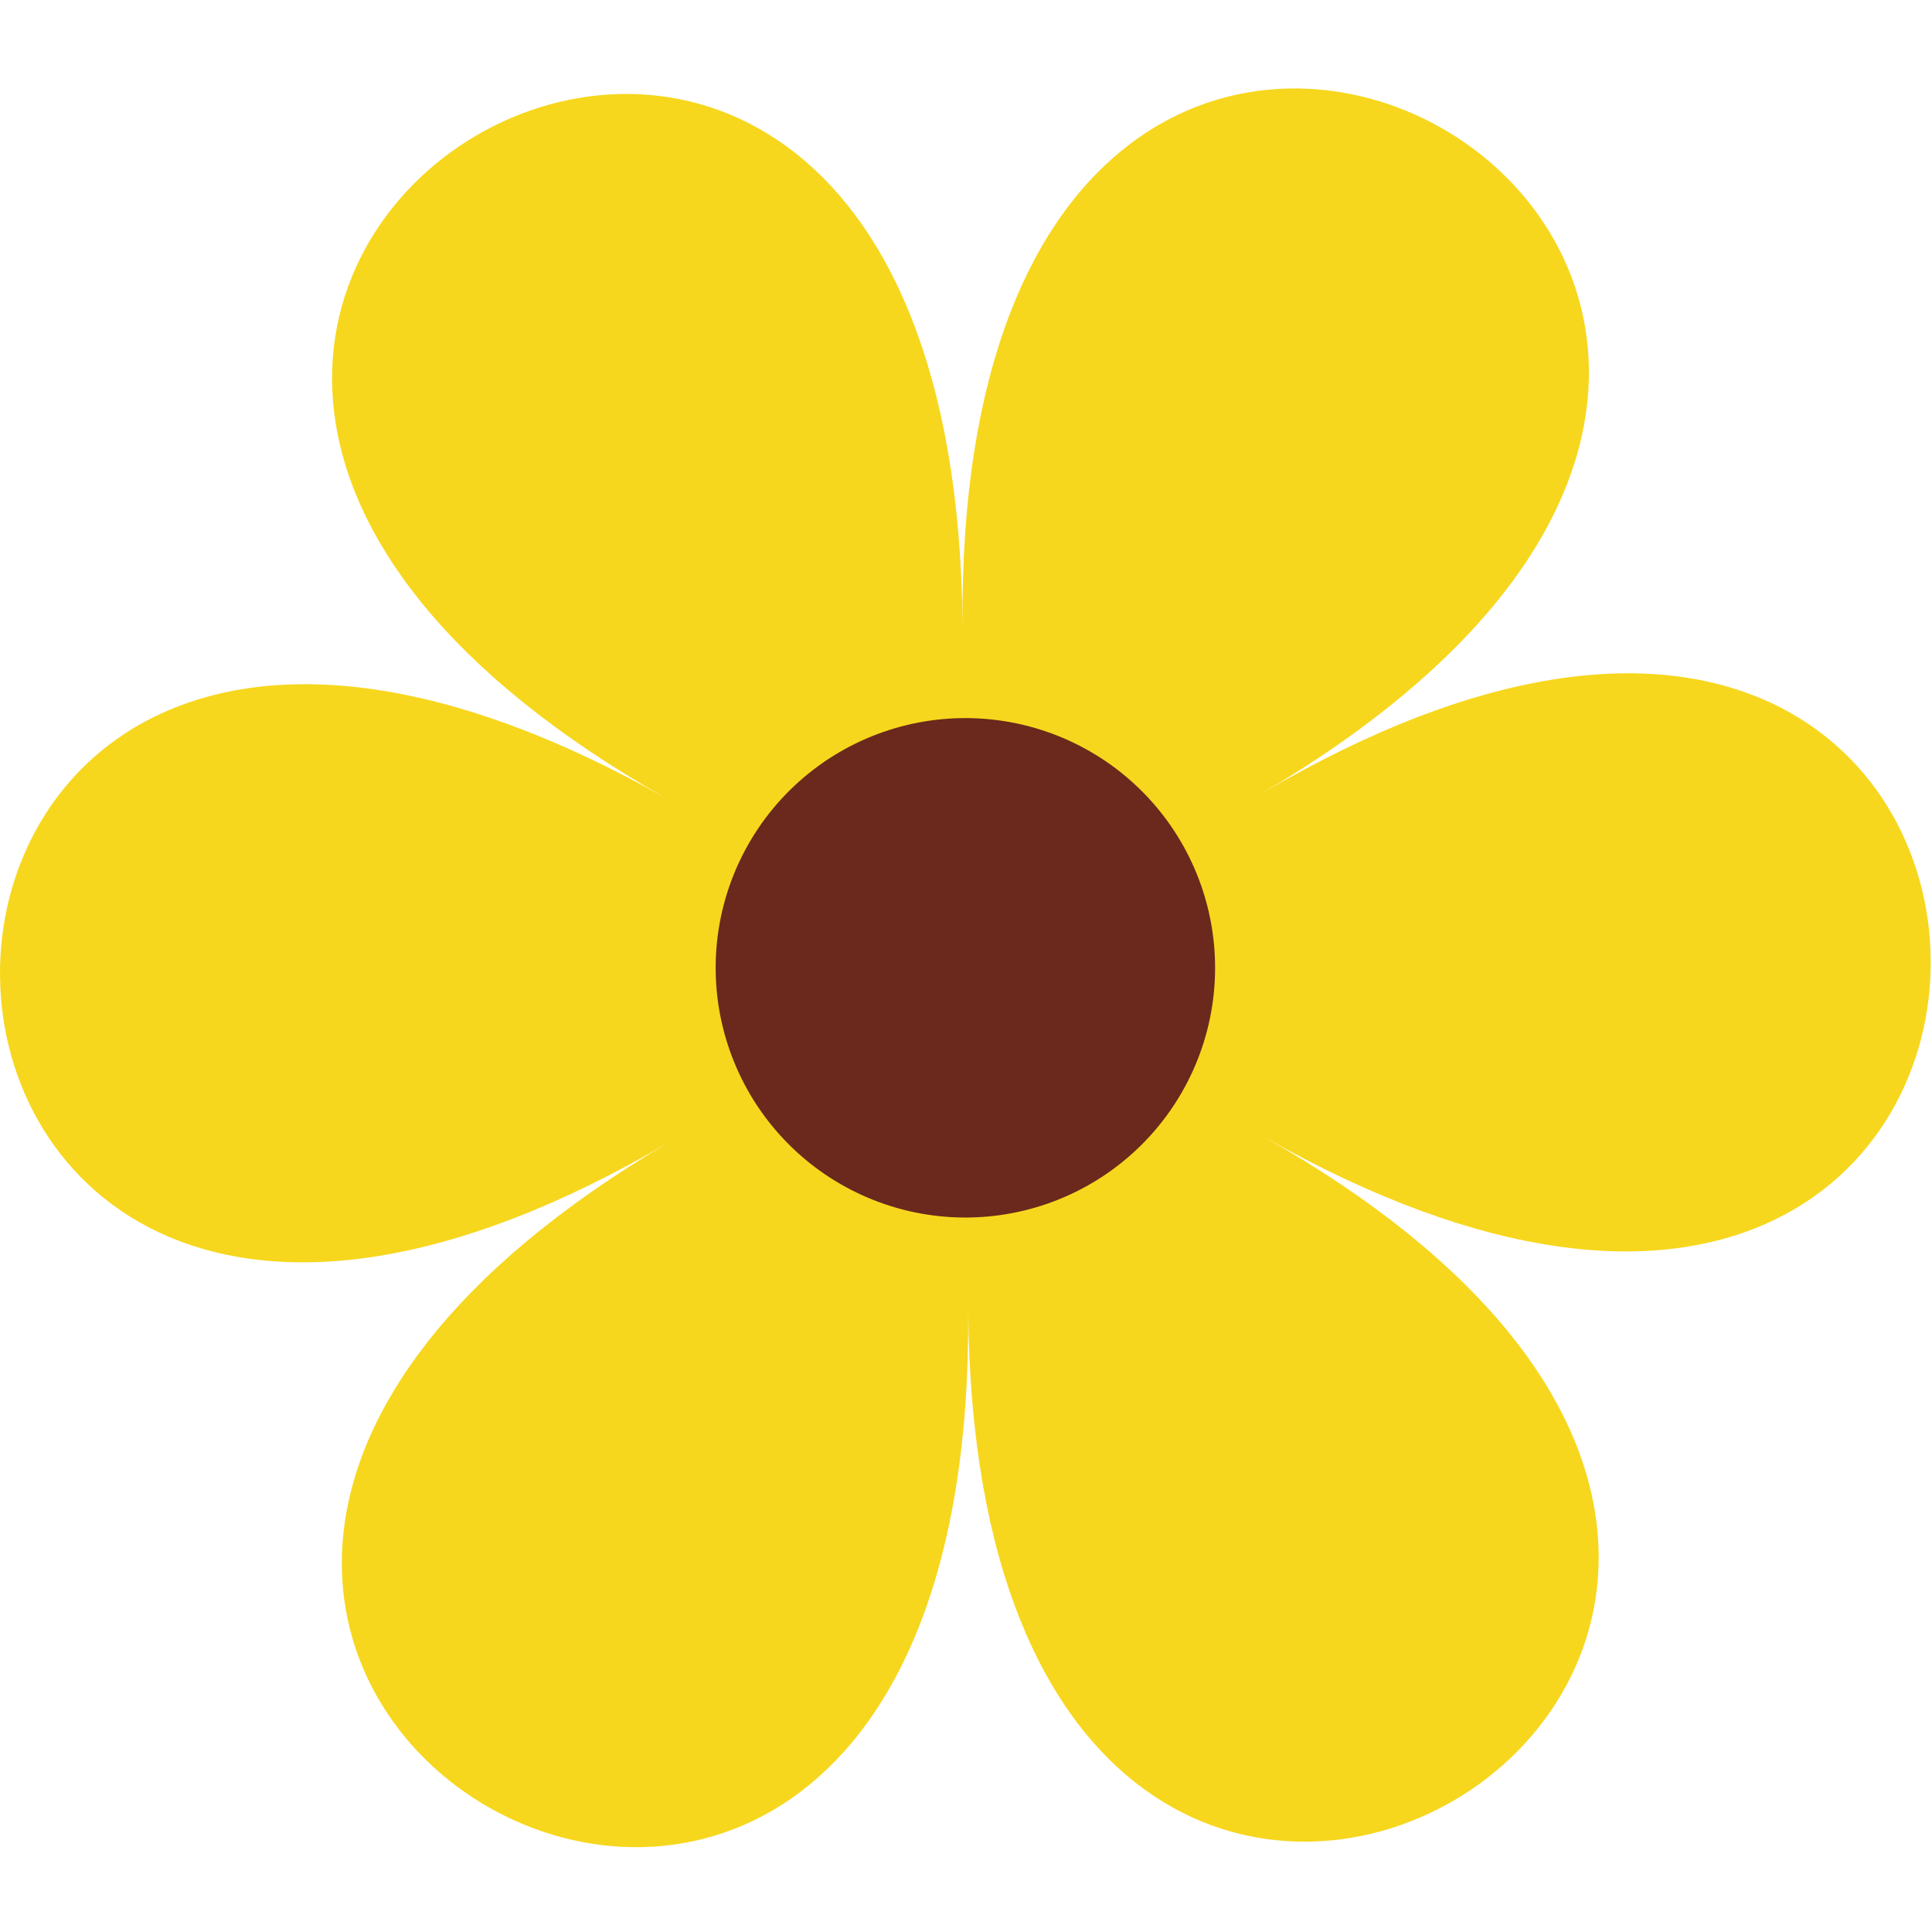 <?xml version="1.0" encoding="UTF-8" standalone="no"?>
<svg xmlns:inkscape="http://www.inkscape.org/namespaces/inkscape" xmlns:sodipodi="http://sodipodi.sourceforge.net/DTD/sodipodi-0.dtd" xmlns="http://www.w3.org/2000/svg" xmlns:svg="http://www.w3.org/2000/svg" width="1267" zoomAndPan="magnify" viewBox="0 0 950.25 950.25" height="1267" preserveAspectRatio="xMidYMid" version="1.0" id="svg56" sodipodi:docname="rareflora-logo-sun-nobg.svg" inkscape:version="1.3.2 (091e20e, 2023-11-25)">
  <sodipodi:namedview id="namedview56" pagecolor="#505050" bordercolor="#eeeeee" borderopacity="1" inkscape:showpageshadow="0" inkscape:pageopacity="0" inkscape:pagecheckerboard="0" inkscape:deskcolor="#d1d1d1" inkscape:zoom="0.15351469" inkscape:cx="413.64119" inkscape:cy="1709.9341" inkscape:window-width="1312" inkscape:window-height="836" inkscape:window-x="83" inkscape:window-y="63" inkscape:window-maximized="0" inkscape:current-layer="svg56"/>
  <defs id="defs6">
    <g id="g1"/>
    <clipPath id="bea62db422">
      <path d="m 3072,760 h 951 v 866 h -951 z m 0,0" clip-rule="nonzero" id="path1"/>
    </clipPath>
    <clipPath id="f06d60f56f">
      <path d="M 2669.516,1031.406 3833.238,346.672 4425.965,1354.027 3262.242,2038.762 Z m 0,0" clip-rule="nonzero" id="path2"/>
    </clipPath>
    <clipPath id="817215e54e">
      <path d="M 2669.516,1031.406 3833.238,346.672 4425.965,1354.027 3262.242,2038.762 Z m 0,0" clip-rule="nonzero" id="path3"/>
    </clipPath>
    <clipPath id="ce25de16f9">
      <path d="m 3424,1069 h 247 v 247 h -247 z m 0,0" clip-rule="nonzero" id="path4"/>
    </clipPath>
    <clipPath id="1a02408b92">
      <path d="M 2669.516,1031.406 3833.238,346.672 4425.965,1354.027 3262.242,2038.762 Z m 0,0" clip-rule="nonzero" id="path5"/>
    </clipPath>
    <clipPath id="3a8268d6e2">
      <path d="M 2669.516,1031.406 3833.238,346.672 4425.965,1354.027 3262.242,2038.762 Z m 0,0" clip-rule="nonzero" id="path6"/>
    </clipPath>
  </defs>
  <g fill="#ffffff" fill-opacity="1" id="g23" transform="translate(-3072.941,-760.199)">
    <g transform="translate(2189.606,1571.904)" id="g22">
      <g id="g21"/>
    </g>
  </g>
  <g fill="#ffffff" fill-opacity="1" id="g32" transform="translate(-3072.941,-760.199)">
    <g transform="translate(3070.323,1571.904)" id="g31">
      <g id="g30"/>
    </g>
  </g>
  <g fill="#ffffff" fill-opacity="1" id="g35" transform="translate(-3072.941,-760.199)">
    <g transform="translate(3257.894,1571.904)" id="g34">
      <g id="g33"/>
    </g>
  </g>
  <g fill="#ffffff" fill-opacity="1" id="g38" transform="translate(-3072.941,-760.199)">
    <g transform="translate(3445.464,1571.904)" id="g37">
      <g id="g36"/>
    </g>
  </g>
  <g fill="#ffffff" fill-opacity="1" id="g41" transform="translate(-3072.941,-760.199)">
    <g transform="translate(3633.034,1571.904)" id="g40">
      <g id="g39"/>
    </g>
  </g>
  <g fill="#ffffff" fill-opacity="1" id="g44" transform="translate(-3072.941,-760.199)">
    <g transform="translate(3820.605,1571.904)" id="g43">
      <g id="g42"/>
    </g>
  </g>
  <g clip-path="url(#bea62db422)" id="g53" transform="translate(-3072.941,-716.699)">
    <g clip-path="url(#f06d60f56f)" id="g52">
      <g clip-path="url(#817215e54e)" id="g51">
        <path fill="#f7d71d" d="m 3546.363,1024.02 c -4.172,-506.09 -585.774,-163.879 -145.399,85.551 -440.371,-249.43 -434.808,425.359 1.391,168.699 -436.199,256.66 150.965,589.231 146.793,83.145 4.176,506.09 585.774,163.875 145.399,-85.555 440.375,249.434 434.809,-425.355 -1.391,-168.695 436.203,-256.66 -150.965,-589.238 -146.793,-83.145 z m 0,0" fill-opacity="1" fill-rule="nonzero" id="path50"/>
      </g>
    </g>
  </g>
  <g clip-path="url(#ce25de16f9)" id="g56" transform="translate(-3072.941,-716.699)">
    <g clip-path="url(#1a02408b92)" id="g55">
      <g clip-path="url(#3a8268d6e2)" id="g54">
        <path fill="#6a291c" d="m 3653.617,1130.43 c 1.02,1.73 1.996,3.488 2.93,5.269 0.934,1.777 1.82,3.582 2.664,5.406 0.848,1.824 1.645,3.668 2.398,5.531 0.754,1.863 1.465,3.742 2.125,5.641 0.66,1.899 1.277,3.812 1.844,5.738 0.57,1.93 1.09,3.871 1.562,5.824 0.473,1.953 0.895,3.918 1.274,5.891 0.375,1.976 0.703,3.957 0.98,5.949 0.281,1.992 0.508,3.988 0.691,5.988 0.18,2.004 0.312,4.008 0.395,6.016 0.082,2.008 0.113,4.019 0.098,6.027 -0.016,2.012 -0.082,4.02 -0.195,6.027 -0.117,2.008 -0.281,4.008 -0.492,6.008 -0.215,2 -0.476,3.992 -0.789,5.977 -0.309,1.988 -0.668,3.965 -1.078,5.934 -0.406,1.965 -0.863,3.922 -1.367,5.871 -0.504,1.945 -1.059,3.875 -1.656,5.797 -0.598,1.918 -1.246,3.82 -1.938,5.707 -0.691,1.887 -1.43,3.754 -2.215,5.605 -0.785,1.852 -1.613,3.684 -2.488,5.492 -0.875,1.809 -1.793,3.598 -2.754,5.363 -0.961,1.766 -1.965,3.504 -3.012,5.219 -1.051,1.719 -2.137,3.406 -3.27,5.07 -1.129,1.66 -2.301,3.293 -3.512,4.898 -1.207,1.605 -2.457,3.18 -3.746,4.723 -1.289,1.543 -2.613,3.055 -3.973,4.531 -1.363,1.48 -2.762,2.926 -4.195,4.332 -1.43,1.41 -2.898,2.785 -4.398,4.125 -1.5,1.336 -3.031,2.637 -4.598,3.898 -1.562,1.262 -3.156,2.484 -4.781,3.672 -1.625,1.184 -3.277,2.328 -4.957,3.43 -1.68,1.102 -3.387,2.164 -5.117,3.184 -1.734,1.02 -3.492,1.996 -5.27,2.93 -1.781,0.934 -3.582,1.82 -5.406,2.668 -1.824,0.844 -3.668,1.641 -5.531,2.394 -1.863,0.758 -3.746,1.465 -5.644,2.125 -1.898,0.664 -3.809,1.277 -5.738,1.844 -1.93,0.57 -3.871,1.09 -5.824,1.562 -1.953,0.473 -3.918,0.898 -5.891,1.273 -1.977,0.375 -3.957,0.703 -5.949,0.981 -1.992,0.281 -3.988,0.512 -5.988,0.691 -2.004,0.18 -4.008,0.312 -6.016,0.395 -2.008,0.082 -4.02,0.113 -6.027,0.098 -2.012,-0.016 -4.019,-0.082 -6.027,-0.195 -2.004,-0.117 -4.008,-0.281 -6.008,-0.492 -1.996,-0.215 -3.992,-0.477 -5.977,-0.789 -1.984,-0.309 -3.961,-0.668 -5.93,-1.078 -1.969,-0.406 -3.926,-0.863 -5.871,-1.367 -1.945,-0.504 -3.879,-1.055 -5.797,-1.656 -1.922,-0.598 -3.824,-1.242 -5.711,-1.938 -1.887,-0.691 -3.754,-1.43 -5.606,-2.215 -1.851,-0.785 -3.68,-1.613 -5.492,-2.488 -1.809,-0.871 -3.598,-1.789 -5.363,-2.754 -1.766,-0.961 -3.504,-1.965 -5.219,-3.012 -1.719,-1.047 -3.406,-2.137 -5.066,-3.269 -1.664,-1.129 -3.297,-2.297 -4.902,-3.508 -1.605,-1.211 -3.18,-2.461 -4.723,-3.75 -1.543,-1.285 -3.055,-2.613 -4.531,-3.973 -1.48,-1.363 -2.922,-2.762 -4.332,-4.191 -1.41,-1.434 -2.785,-2.902 -4.121,-4.402 -1.34,-1.5 -2.641,-3.031 -3.902,-4.594 -1.262,-1.566 -2.484,-3.16 -3.668,-4.785 -1.188,-1.625 -2.328,-3.277 -3.434,-4.957 -1.101,-1.68 -2.164,-3.387 -3.184,-5.117 -1.02,-1.734 -1.996,-3.488 -2.93,-5.269 -0.934,-1.781 -1.82,-3.582 -2.664,-5.406 -0.848,-1.824 -1.645,-3.668 -2.398,-5.531 -0.754,-1.863 -1.465,-3.746 -2.125,-5.645 -0.66,-1.898 -1.277,-3.808 -1.844,-5.738 -0.57,-1.93 -1.09,-3.867 -1.562,-5.824 -0.473,-1.953 -0.894,-3.918 -1.273,-5.891 -0.375,-1.976 -0.703,-3.957 -0.981,-5.949 -0.281,-1.988 -0.508,-3.984 -0.691,-5.988 -0.18,-2 -0.312,-4.008 -0.395,-6.016 -0.082,-2.008 -0.113,-4.016 -0.098,-6.027 0.016,-2.012 0.082,-4.02 0.195,-6.027 0.117,-2.004 0.281,-4.008 0.492,-6.008 0.215,-1.996 0.477,-3.988 0.789,-5.977 0.309,-1.984 0.668,-3.961 1.078,-5.93 0.406,-1.969 0.863,-3.926 1.367,-5.871 0.504,-1.945 1.059,-3.879 1.656,-5.797 0.598,-1.918 1.246,-3.824 1.938,-5.711 0.691,-1.887 1.43,-3.754 2.215,-5.605 0.785,-1.852 1.613,-3.68 2.488,-5.492 0.875,-1.809 1.793,-3.598 2.754,-5.363 0.961,-1.762 1.965,-3.504 3.012,-5.219 1.051,-1.715 2.137,-3.406 3.269,-5.066 1.129,-1.664 2.301,-3.297 3.512,-4.902 1.207,-1.605 2.457,-3.18 3.746,-4.723 1.289,-1.543 2.613,-3.055 3.973,-4.531 1.363,-1.48 2.762,-2.922 4.195,-4.332 1.43,-1.41 2.898,-2.785 4.398,-4.121 1.5,-1.34 3.031,-2.641 4.598,-3.902 1.562,-1.262 3.156,-2.484 4.781,-3.668 1.625,-1.188 3.277,-2.328 4.957,-3.434 1.68,-1.102 3.387,-2.164 5.117,-3.184 1.734,-1.02 3.492,-1.996 5.269,-2.93 1.781,-0.93 3.586,-1.82 5.41,-2.664 1.82,-0.844 3.664,-1.645 5.527,-2.398 1.863,-0.754 3.746,-1.461 5.644,-2.125 1.899,-0.66 3.809,-1.277 5.738,-1.844 1.93,-0.566 3.871,-1.09 5.824,-1.562 1.953,-0.473 3.918,-0.894 5.891,-1.273 1.977,-0.375 3.957,-0.703 5.949,-0.981 1.992,-0.277 3.988,-0.508 5.988,-0.688 2.004,-0.184 4.008,-0.312 6.016,-0.398 2.008,-0.082 4.019,-0.113 6.027,-0.098 2.012,0.016 4.019,0.082 6.027,0.199 2.004,0.113 4.008,0.277 6.008,0.492 2,0.211 3.992,0.473 5.976,0.785 1.984,0.309 3.961,0.672 5.93,1.078 1.969,0.41 3.926,0.863 5.871,1.367 1.945,0.504 3.879,1.059 5.797,1.656 1.922,0.598 3.824,1.246 5.711,1.938 1.887,0.691 3.754,1.43 5.606,2.215 1.852,0.785 3.684,1.613 5.492,2.488 1.809,0.875 3.598,1.793 5.363,2.754 1.766,0.961 3.504,1.965 5.219,3.016 1.719,1.047 3.406,2.133 5.066,3.266 1.664,1.129 3.297,2.301 4.902,3.512 1.605,1.211 3.18,2.457 4.723,3.746 1.543,1.289 3.055,2.613 4.531,3.977 1.48,1.359 2.922,2.758 4.332,4.191 1.41,1.434 2.785,2.898 4.121,4.399 1.34,1.5 2.641,3.031 3.902,4.598 1.262,1.562 2.484,3.156 3.672,4.781 1.184,1.625 2.324,3.277 3.43,4.957 1.102,1.68 2.164,3.387 3.184,5.121 z m 0,0" fill-opacity="1" fill-rule="nonzero" id="path53"/>
      </g>
    </g>
  </g>
</svg>
